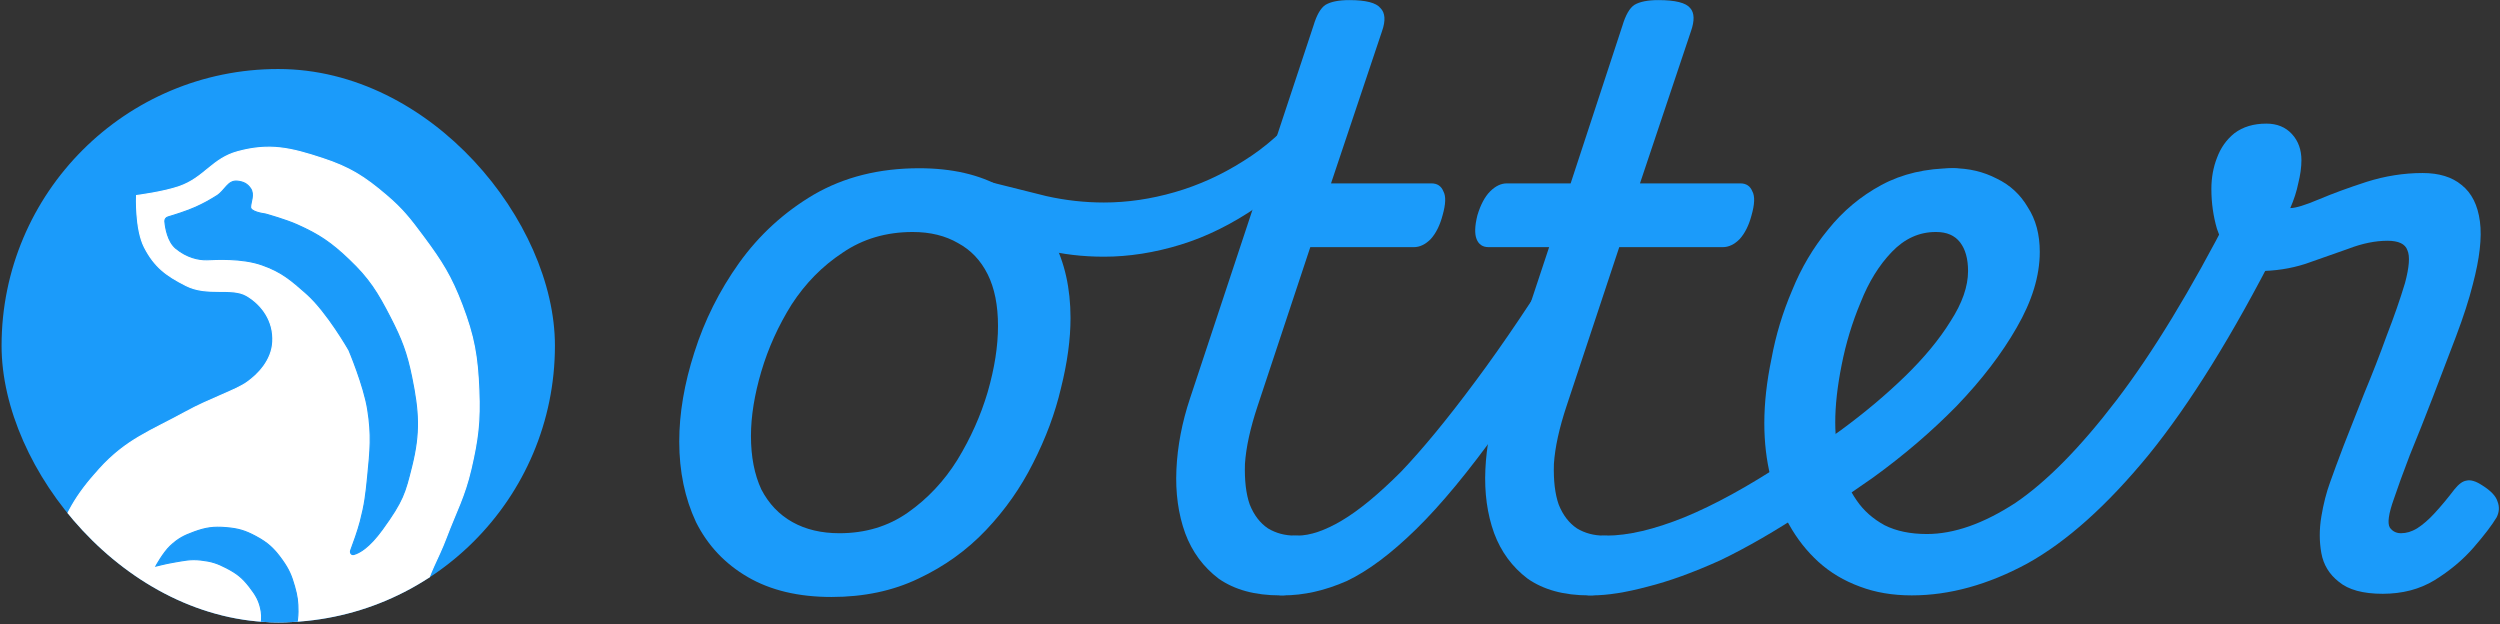 <svg width="1057" height="264" viewBox="0 0 1057 264" fill="none" xmlns="http://www.w3.org/2000/svg">
<rect x="0" y="0" width="1057" height="264" fill="#333333" stroke="none"/>
<g clip-path="url(#clip0_985_827)">
<circle cx="117.645" cy="146.156" r="116.98" fill="#1B9BFA"/>
<path d="M22.988 231.665C18.67 245.568 19.655 268.796 19.655 268.796H176.745C176.745 268.796 177.572 258.234 179.125 251.658C181.466 241.747 185.048 236.908 188.645 227.381C192.904 216.104 196.394 210.086 199.118 198.343C202.073 185.604 202.979 178.089 202.45 165.021C201.868 150.632 200.445 142.298 195.31 128.843C190.738 116.866 186.775 110.569 179.125 100.282C173.625 92.886 170.428 88.65 163.416 82.669C154.101 74.723 147.915 70.78 136.282 66.96C122.994 62.595 114.085 60.462 100.58 64.103C89.714 67.034 86.451 75.148 75.827 78.86C69.012 81.242 57.738 82.669 57.738 82.669C57.738 82.669 57.108 96.877 61.07 104.566C65.349 112.87 70.342 116.546 78.683 120.751C87.771 125.331 97.955 121.227 104.389 125.035C110.823 128.843 115.838 135.827 115.337 144.552C114.882 152.481 109.109 158.357 104.389 161.689C99.668 165.021 88.448 168.701 78.683 174.066C63.635 182.332 53.56 185.622 42.029 198.343C31.964 209.448 27.434 217.352 22.988 231.665Z" fill="white" stroke="white" stroke-width="0.472"/>
<path d="M110.464 258.641C111.114 262.682 109.493 269.078 109.493 269.078H124.542C124.542 269.078 125.986 262.756 125.998 258.641C126.011 254.432 125.69 252.011 124.542 247.961C123.23 243.331 122.115 240.717 119.324 236.797C115.897 231.984 113.251 229.502 108.037 226.724C103.59 224.355 100.68 223.5 95.659 223.083C90.322 222.639 87.099 223.07 82.067 224.903C77.775 226.467 75.324 227.723 71.994 230.85C69.022 233.641 65.926 239.345 65.926 239.345C65.926 239.345 70.262 238.239 73.086 237.768C77.683 237.001 80.35 236.264 84.979 236.797C89.313 237.295 91.787 238.063 95.659 240.074C99.994 242.325 102.369 244.104 105.367 247.961C108.203 251.61 109.729 254.078 110.464 258.641Z" fill="#1B9BFA" stroke="#1B9BFA" stroke-width="0.472"/>
<path d="M74.394 105.042C70.88 102.151 69.948 96.299 69.701 93.581C69.624 92.728 70.186 91.972 71.007 91.729C73.561 90.974 79.07 89.271 82.761 87.591C86.334 85.964 88.262 84.869 91.606 82.81C95.2 80.597 96.257 76.109 100.45 76.595C102.9 76.879 104.571 77.657 105.949 79.703C107.669 82.258 105.949 85.463 105.949 87.591C105.949 89.53 111.109 90.317 112.025 90.442C112.119 90.454 112.204 90.471 112.295 90.496C113.376 90.798 120.88 92.919 125.551 95.001C135.01 99.218 140.038 102.685 147.543 109.823C156.029 117.892 159.637 123.793 164.994 134.206C169.803 143.553 171.982 149.244 174.078 159.545C177 173.907 177.615 182.852 174.078 197.076L174.02 197.307C171.284 208.31 170.431 211.743 161.647 223.849C156.074 231.53 151.925 233.803 149.618 234.433C148.535 234.729 147.896 233.698 148.29 232.646C149.355 229.805 151.294 224.452 152.324 220.503C154.211 213.27 154.702 209.056 155.432 201.618C156.526 190.469 157.228 183.989 155.432 172.932C153.799 162.877 147.543 148.071 147.543 148.071C147.543 148.071 138.349 131.904 129.614 124.166C123.044 118.344 119.013 114.878 110.73 111.974C102.147 108.965 91.033 109.709 87.542 109.823C84.051 109.937 79.063 108.883 74.394 105.042Z" fill="#1B9BFA" stroke="#1B9BFA" stroke-width="0.472"/>
</g>
<path d="M351.537 252.402C337.611 252.402 325.818 249.594 316.16 243.978C306.501 238.363 299.201 230.613 294.259 220.73C289.542 210.622 287.184 199.279 287.184 186.7C287.184 174.795 289.317 162.217 293.585 148.964C297.853 135.487 304.142 122.908 312.453 111.228C320.989 99.323 331.546 89.664 344.125 82.252C356.928 74.84 371.753 71.133 388.6 71.133C402.526 71.133 414.206 73.829 423.64 79.22C433.299 84.386 440.487 91.798 445.204 101.457C450.145 110.891 452.616 121.897 452.616 134.476C452.616 143.461 451.269 153.344 448.573 164.126C446.102 174.683 442.171 185.24 436.781 195.797C431.614 206.13 424.988 215.564 416.902 224.099C408.815 232.635 399.269 239.486 388.263 244.652C377.481 249.818 365.239 252.402 351.537 252.402ZM354.907 225.447C365.913 225.447 375.572 222.527 383.883 216.687C392.193 210.847 399.157 203.434 404.772 194.45C410.388 185.24 414.655 175.694 417.576 165.811C420.496 155.703 421.956 146.381 421.956 137.845C421.956 129.085 420.496 121.785 417.576 115.945C414.655 110.105 410.5 105.725 405.109 102.805C399.718 99.66 393.317 98.088 385.904 98.088C374.673 98.088 364.79 101.008 356.254 106.848C347.719 112.463 340.531 119.763 334.691 128.748C329.075 137.733 324.807 147.167 321.887 157.05C318.967 166.934 317.507 176.031 317.507 184.342C317.507 193.102 318.967 200.627 321.887 206.916C325.032 212.981 329.412 217.585 335.028 220.73C340.643 223.875 347.269 225.447 354.907 225.447Z" fill="#1B9BFA"/>
<path d="M466.723 108.532C457.738 108.532 449.202 107.522 441.116 105.5C432.805 103.479 424.382 101.008 415.846 98.088C412.926 96.965 411.017 95.168 410.118 92.697C408.995 90.226 408.658 87.755 409.108 85.284C409.557 82.589 410.792 80.455 412.814 78.883C414.611 77.086 416.857 76.524 419.552 77.198C426.74 78.995 434.377 80.904 442.464 82.926C450.55 84.723 458.636 85.621 466.723 85.621C476.606 85.621 486.601 84.161 496.709 81.241C506.817 78.321 516.476 73.941 525.685 68.101C535.119 62.261 543.43 54.848 550.618 45.864C553.089 42.943 555.56 42.157 558.031 43.505C560.726 44.628 562.635 46.762 563.758 49.907C564.881 52.827 564.432 55.522 562.411 57.993C552.752 70.123 542.532 79.893 531.75 87.306C520.968 94.718 510.074 100.109 499.068 103.479C488.061 106.848 477.28 108.532 466.723 108.532Z" fill="#1B9BFA"/>
<path d="M541.192 251.728C530.635 251.728 521.987 249.369 515.248 244.652C508.734 239.711 504.017 233.309 501.097 225.447C498.177 217.361 496.942 208.376 497.391 198.493C497.84 188.61 499.75 178.614 503.119 168.506L555.343 10.823C556.691 6.33 558.375 3.41 560.397 2.063C562.643 0.715 566.012 0.041 570.505 0.041C577.468 0.041 581.848 1.164 583.645 3.41C585.667 5.432 585.891 8.689 584.319 13.181L562.755 77.535H605.209C607.68 77.535 609.364 78.658 610.263 80.904C611.386 82.926 611.273 86.295 609.926 91.012C608.803 95.28 607.118 98.649 604.872 101.12C602.626 103.366 600.267 104.489 597.796 104.489H553.995L531.758 171.538C528.613 180.972 526.816 189.171 526.367 196.134C526.142 203.097 526.816 208.825 528.389 213.318C530.186 217.81 532.769 221.179 536.138 223.426C539.507 225.447 543.326 226.458 547.594 226.458C550.738 226.458 553.097 227.806 554.669 230.501C556.241 232.972 556.803 235.892 556.354 239.261C555.905 242.406 554.445 245.214 551.974 247.685C549.503 250.38 545.909 251.728 541.192 251.728Z" fill="#1B9BFA"/>
<path d="M542.445 251.728C539.3 251.728 536.942 250.38 535.369 247.685C533.797 245.214 533.235 242.406 533.685 239.261C533.909 235.892 535.257 232.972 537.728 230.501C540.199 227.806 543.793 226.458 548.51 226.458C553.901 226.458 560.19 224.324 567.378 220.056C574.566 215.789 582.877 208.938 592.311 199.504C601.52 189.845 611.965 177.154 623.645 161.43C635.55 145.482 648.69 125.941 663.066 102.805C665.087 99.66 667.671 98.312 670.815 98.761C674.185 99.211 676.768 100.671 678.565 103.142C680.586 105.612 680.699 108.308 678.902 111.228C662.055 139.53 647.118 162.778 634.09 180.972C621.062 199.167 609.269 213.43 598.712 223.763C588.155 234.095 578.384 241.395 569.399 245.663C560.19 249.706 551.205 251.728 542.445 251.728Z" fill="#1B9BFA"/>
<path d="M671.818 251.728C661.261 251.728 652.613 249.369 645.875 244.652C639.361 239.711 634.644 233.309 631.723 225.447C628.803 217.361 627.568 208.376 628.017 198.493C628.466 188.61 630.376 178.614 633.745 168.506L654.972 104.489H629.365C626.894 104.489 625.209 103.366 624.311 101.12C623.413 98.874 623.525 95.504 624.648 91.012C625.996 86.52 627.793 83.15 630.039 80.904C632.285 78.658 634.644 77.535 637.114 77.535H664.069L685.969 10.823C687.317 6.33 689.002 3.41 691.023 2.063C693.269 0.715 696.639 0.041 701.131 0.041C708.319 0.041 712.811 1.164 714.608 3.41C716.405 5.432 716.518 8.689 714.945 13.181L693.382 77.535H735.835C738.306 77.535 739.99 78.658 740.889 80.904C742.012 82.926 741.9 86.295 740.552 91.012C739.429 95.28 737.744 98.649 735.498 101.12C733.252 103.366 730.893 104.489 728.422 104.489H684.621L662.384 171.538C659.239 180.972 657.442 189.171 656.993 196.134C656.769 203.097 657.442 208.825 659.015 213.318C660.812 217.81 663.395 221.179 666.764 223.426C670.133 225.447 673.952 226.458 678.22 226.458C681.364 226.458 683.723 227.806 685.295 230.501C686.868 232.972 687.429 235.892 686.98 239.261C686.531 242.406 685.071 245.214 682.6 247.685C680.129 250.38 676.535 251.728 671.818 251.728Z" fill="#1B9BFA"/>
<path d="M673.071 251.728C668.803 251.728 665.996 250.38 664.648 247.685C663.076 245.214 662.739 242.406 663.637 239.261C664.311 235.892 665.996 232.972 668.691 230.501C671.386 227.806 674.868 226.458 679.136 226.458C688.345 226.458 699.352 223.875 712.155 218.709C724.734 213.542 738.885 205.793 754.608 195.46C757.304 193.663 759.774 193.327 762.021 194.45C764.267 195.573 765.951 197.482 767.075 200.177C768.422 202.873 768.872 205.681 768.422 208.601C767.973 211.521 766.513 213.879 764.042 215.676C750.79 224.436 738.548 231.512 727.317 236.903C715.861 242.069 705.641 245.775 696.656 248.021C687.447 250.492 679.585 251.728 673.071 251.728Z" fill="#1B9BFA"/>
<path d="M754.937 197.819C758.98 195.348 762.911 192.765 766.73 190.07C770.548 187.374 774.367 184.679 778.185 181.983C788.293 174.571 797.39 166.934 805.477 159.072C813.563 151.21 819.965 143.461 824.682 135.824C829.623 128.187 832.094 121.111 832.094 114.597C832.094 109.431 830.971 105.388 828.725 102.468C826.479 99.548 823.109 98.088 818.617 98.088C815.472 98.088 813.114 96.74 811.541 94.044C810.194 91.349 809.744 88.204 810.194 84.61C810.643 81.016 812.103 77.872 814.574 75.176C817.269 72.481 820.975 71.133 825.692 71.133C832.431 71.133 838.608 72.593 844.224 75.513C849.839 78.209 854.219 82.252 857.364 87.643C860.733 92.809 862.418 99.098 862.418 106.511C862.418 116.619 859.161 127.288 852.647 138.519C846.357 149.526 837.934 160.532 827.377 171.538C816.82 182.32 805.027 192.428 791.999 201.862C787.732 204.782 783.352 207.815 778.859 210.959C774.367 213.879 769.874 216.687 765.382 219.382L754.937 197.819Z" fill="#1B9BFA"/>
<path d="M808.285 251.728C800.199 251.728 792.899 250.492 786.385 248.021C779.646 245.551 773.806 242.069 768.864 237.577C763.923 233.084 759.767 227.806 756.398 221.741C752.804 215.676 750.221 209.05 748.649 201.862C746.852 194.674 745.953 187.037 745.953 178.951C745.953 170.415 746.964 161.318 748.986 151.66C750.783 141.776 753.703 132.118 757.746 122.684C761.564 113.249 766.618 104.714 772.908 97.077C779.197 89.215 786.722 82.926 795.482 78.209C804.242 73.492 814.35 71.133 825.806 71.133C828.95 71.133 831.309 72.481 832.881 75.176C834.229 77.872 834.678 81.016 834.229 84.61C833.555 88.204 831.983 91.349 829.512 94.044C826.816 96.74 823.11 98.088 818.393 98.088C811.43 98.088 805.253 100.895 799.862 106.511C794.471 112.126 790.091 119.202 786.722 127.737C783.128 136.273 780.432 145.146 778.635 154.355C776.838 163.34 775.94 171.426 775.94 178.614C775.94 184.903 776.726 190.856 778.298 196.471C779.646 202.087 781.892 207.141 785.037 211.633C787.957 215.901 791.888 219.382 796.83 222.078C801.771 224.549 807.724 225.784 814.687 225.784C826.143 225.784 838.609 221.404 852.086 212.644C865.339 203.659 879.602 189.171 894.876 169.18C910.15 149.189 926.211 122.796 943.057 90.001C943.731 88.654 945.303 88.204 947.774 88.654C950.245 89.103 952.828 90.226 955.524 92.023C958.219 93.595 960.353 95.617 961.925 98.088C963.722 100.334 964.059 102.468 962.936 104.489C944.068 141.552 925.874 170.865 908.353 192.428C890.833 213.767 873.762 229.041 857.14 238.251C840.518 247.235 824.233 251.728 808.285 251.728Z" fill="#1B9BFA"/>
<path d="M1007.41 251.054C999.1 251.054 992.923 249.369 988.88 246C984.837 242.855 982.366 238.812 981.467 233.87C980.569 228.929 980.569 223.763 981.467 218.372C982.366 212.981 983.601 208.151 985.174 203.884C986.521 200.065 988.431 194.899 990.901 188.385C993.597 181.646 996.517 174.234 999.661 166.148C1003.03 158.061 1006.18 149.975 1009.1 141.889C1012.24 133.802 1014.82 126.39 1016.84 119.651C1018.64 112.913 1018.98 108.308 1017.86 105.837C1016.96 103.142 1014.15 101.794 1009.43 101.794C1004.27 101.794 998.763 102.917 992.923 105.163C987.083 107.185 981.018 109.319 974.729 111.565C968.439 113.586 961.813 114.597 954.85 114.597C950.807 114.597 947.325 112.913 944.405 109.543C941.485 106.174 939.126 101.906 937.329 96.74C935.757 91.349 934.971 85.734 934.971 79.893C934.971 75.176 935.757 70.796 937.329 66.753C938.902 62.485 941.373 59.004 944.742 56.308C948.336 53.613 952.828 52.265 958.219 52.265C962.712 52.265 966.305 53.725 969.001 56.645C971.696 59.565 973.044 63.272 973.044 67.764C973.044 70.684 972.595 73.941 971.696 77.535C971.022 80.904 969.899 84.386 968.327 87.98C970.573 87.98 974.616 86.744 980.456 84.273C986.297 81.803 993.035 79.332 1000.67 76.861C1008.53 74.39 1016.4 73.155 1024.26 73.155C1031.22 73.155 1036.72 74.84 1040.77 78.209C1045.03 81.578 1047.62 86.744 1048.52 93.708C1049.41 100.446 1048.4 109.319 1045.48 120.325C1043.91 126.614 1041.55 133.915 1038.41 142.225C1035.26 150.536 1032.01 159.072 1028.64 167.832C1025.27 176.592 1022.01 184.791 1018.87 192.428C1015.95 200.065 1013.7 206.242 1012.13 210.959C1009.88 217.249 1009.32 221.292 1010.44 223.089C1011.57 224.661 1013.14 225.447 1015.16 225.447C1017.41 225.447 1019.65 224.773 1021.9 223.426C1024.37 221.853 1026.84 219.719 1029.31 217.024C1032.01 214.104 1034.81 210.735 1037.73 206.916C1039.53 204.67 1041.22 203.434 1042.79 203.21C1044.59 202.761 1046.83 203.434 1049.53 205.231C1053.12 207.478 1055.25 209.724 1055.93 211.97C1056.83 214.216 1056.71 216.462 1055.59 218.709C1053.57 222.078 1050.31 226.346 1045.82 231.512C1041.33 236.678 1035.83 241.283 1029.31 245.326C1023.02 249.145 1015.72 251.054 1007.41 251.054Z" fill="#1B9BFA"/>
<defs>
<clipPath id="clip0_985_827">
<rect x="0.664" y="29.178" width="233.961" height="233.961" rx="116.98" fill="white"/>
</clipPath>
</defs>
</svg>
